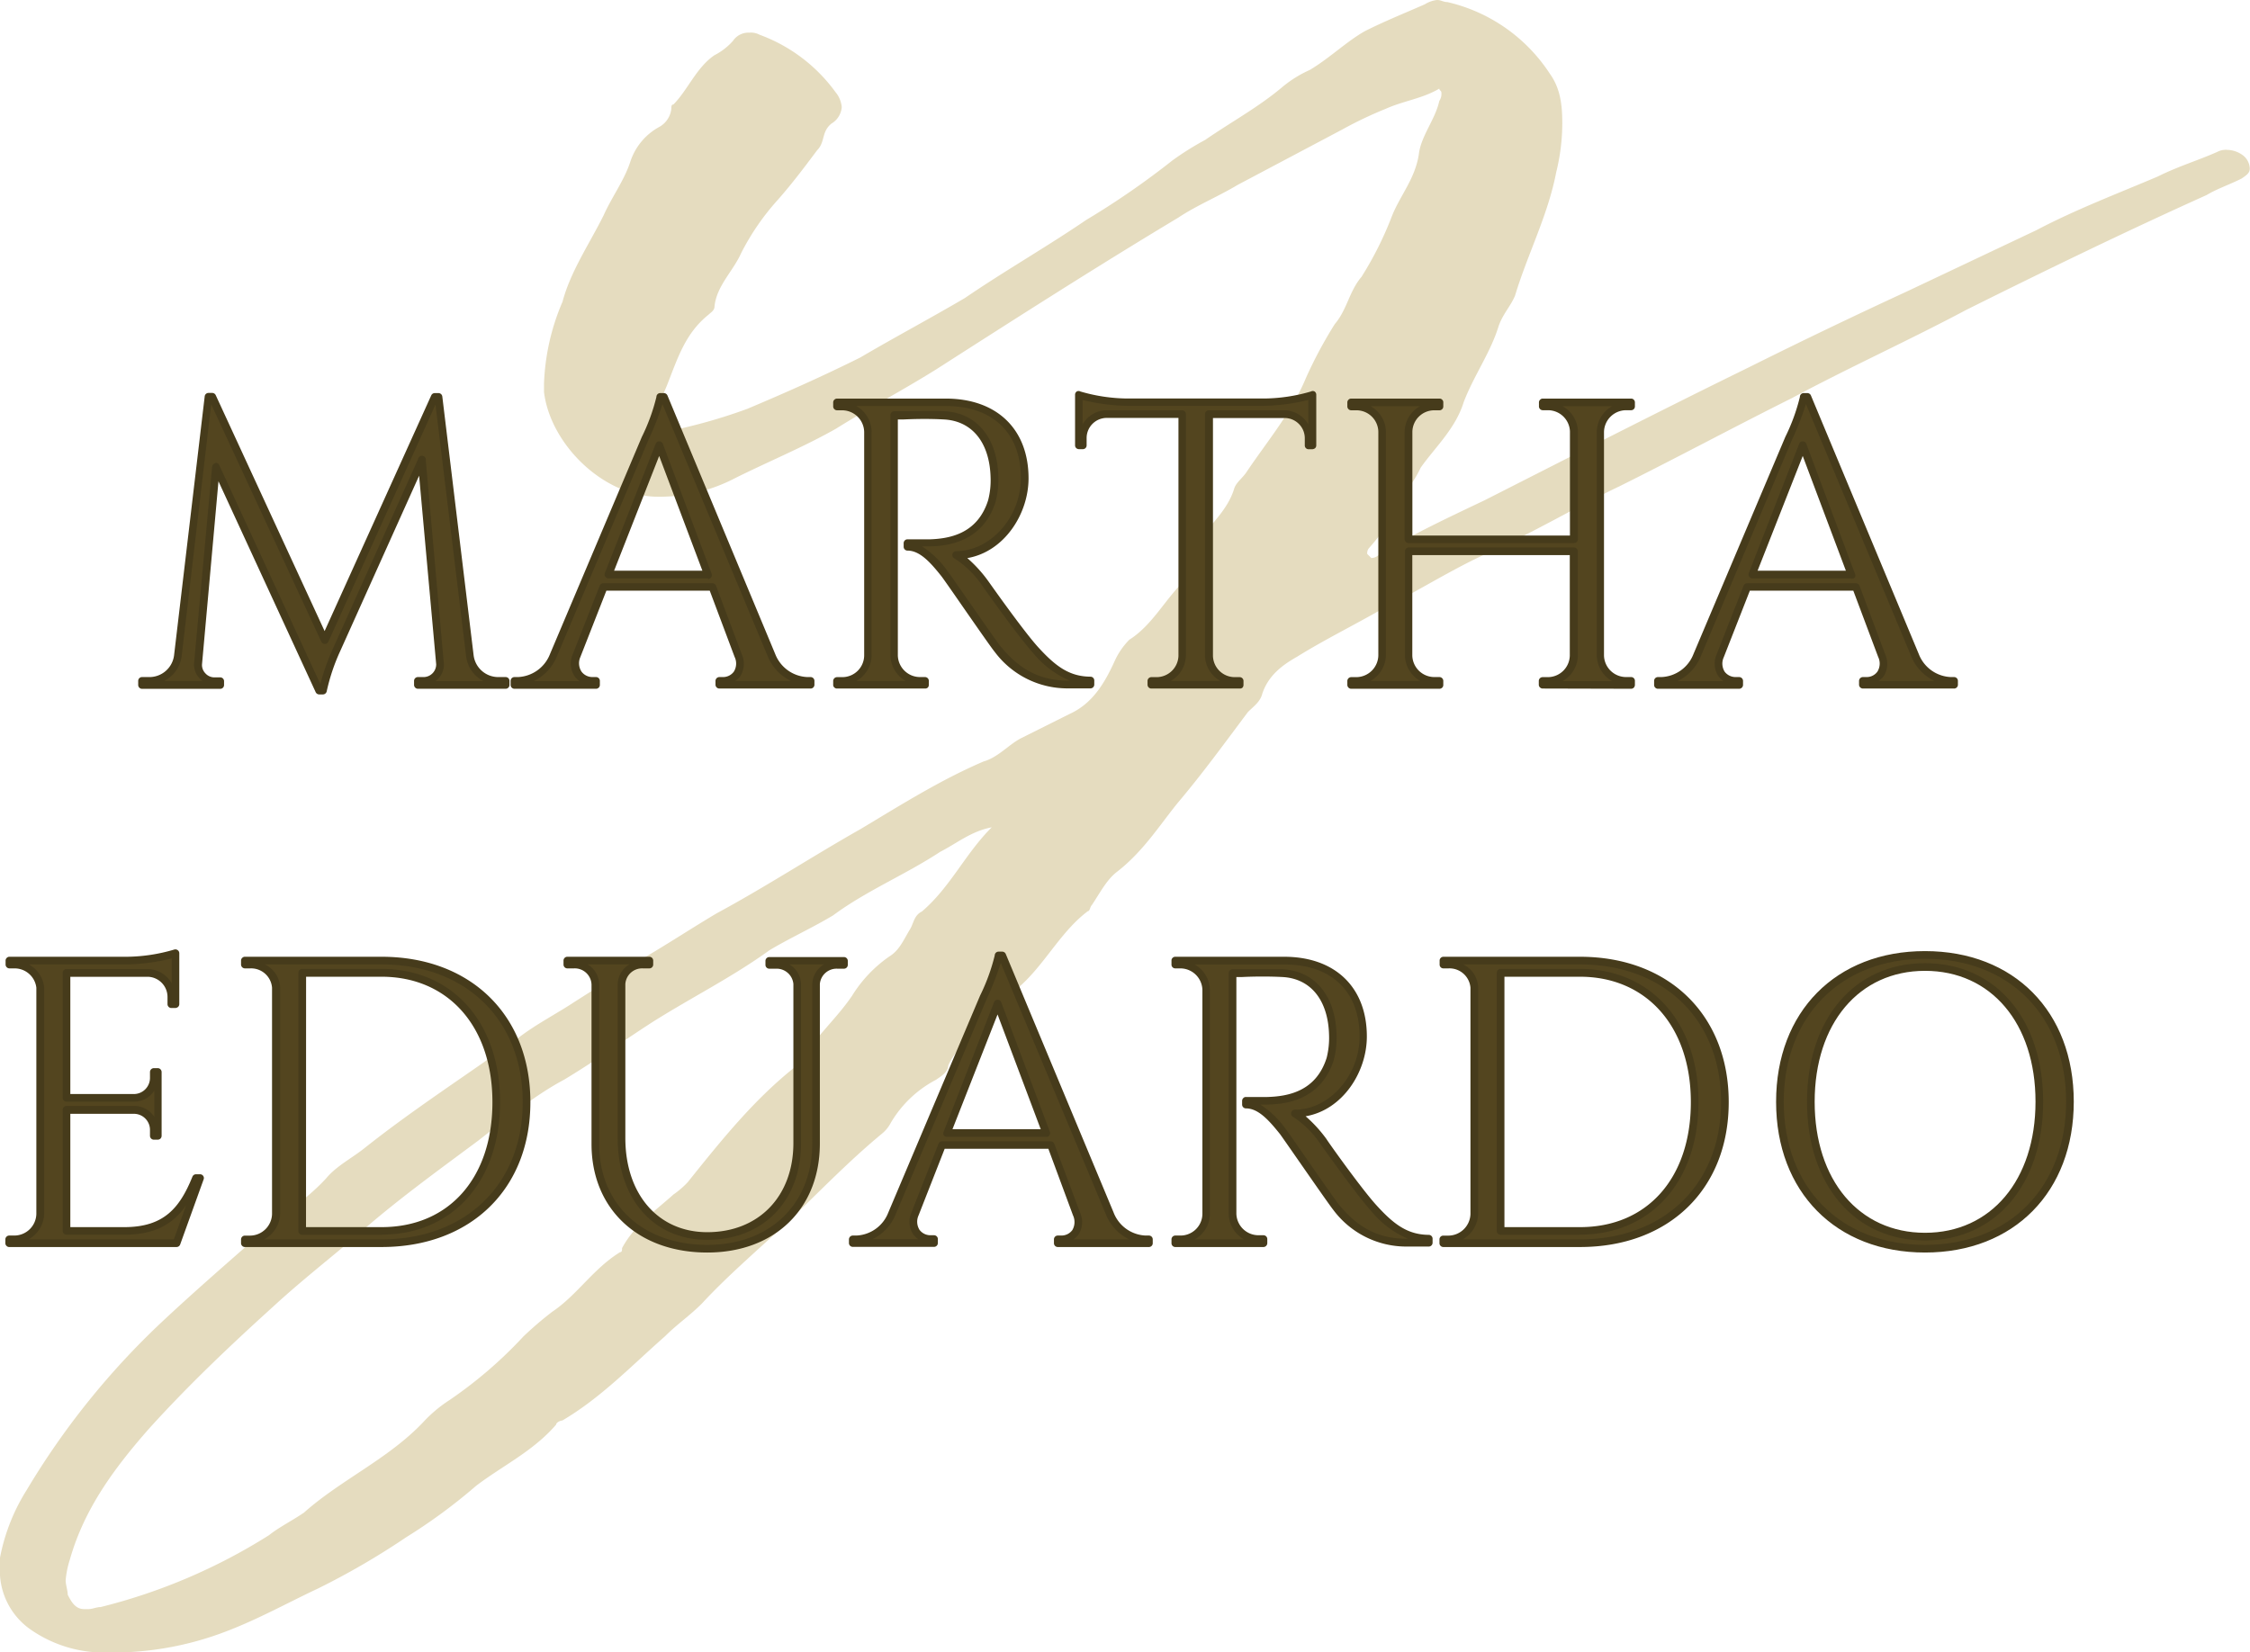 <svg xmlns="http://www.w3.org/2000/svg" viewBox="0 0 294.03 215.96"><defs><style>.cls-1{fill:#e5dcbf;}.cls-2{fill:#53451f;}.cls-3{fill:#463b1b;}</style></defs><g id="Capa_2" data-name="Capa 2"><g id="Capa_1-2" data-name="Capa 1"><path class="cls-1" d="M181.09,14.22a52.28,52.28,0,0,0-5.63,2.68l-13.69,7.25c-2.68,1.6-5.36,2.68-7.78,4.29-10.73,6.44-21.19,13.14-31.66,19.85-4.29,2.68-8.85,5.1-13.14,7.78-4.29,2.42-8.85,4.29-13.15,6.44a21.27,21.27,0,0,1-10.46,2.41c-7-.26-13.68-7-14.49-13.68V50.17a29.72,29.72,0,0,1,2.42-10.73c1.07-4,3.49-7.52,5.36-11.27,1.08-2.42,2.69-4.56,3.49-7a8,8,0,0,1,3.76-4.56,3.08,3.08,0,0,0,1.61-2.41c0-.27,0-.54.27-.54,1.87-1.88,3-4.83,5.36-6.44a8.3,8.3,0,0,0,2.42-1.87,2.42,2.42,0,0,1,2.14-1.08,2.38,2.38,0,0,1,1.34.27,21.32,21.32,0,0,1,9.93,7.51A3.53,3.53,0,0,1,110,14a2.74,2.74,0,0,1-1.34,2.15c-1.34,1.07-.8,2.41-1.87,3.48-1.61,2.15-3.22,4.3-5.1,6.44a32.1,32.1,0,0,0-4.83,7c-1.07,2.41-3.22,4.29-3.49,7,0,.54-.54.81-.8,1.08-3,2.41-4,5.63-5.37,9.12-.54,1.34-1.34,2.95-1.88,4.56v.54c0,.8.27,1.07,1.08,1.07h.53a70.63,70.63,0,0,0,10.73-3c5.1-2.15,9.93-4.3,14.76-6.71,4.56-2.68,9.12-5.1,13.68-7.78,5.1-3.49,10.73-6.71,15.83-10.19a106.14,106.14,0,0,0,11.27-7.78,37.39,37.39,0,0,1,4.29-2.69c3.49-2.41,7-4.29,10.19-7a15.36,15.36,0,0,1,3.49-2.15c2.68-1.61,4.83-3.75,7.25-5.1,2.68-1.34,5.36-2.41,7.78-3.48A3.75,3.75,0,0,1,187.8,0c.53,0,.8.27,1.34.27a21.86,21.86,0,0,1,13.41,9.39c1.34,1.88,1.61,4,1.61,6.44a26.85,26.85,0,0,1-.8,6.44c-1.08,5.63-3.76,10.73-5.37,16.09-.54,1.34-1.61,2.42-2.15,4-1.07,3.48-3.22,6.43-4.56,9.92-1.07,3.49-3.75,5.91-5.63,8.59a13,13,0,0,1-1.07,1.88,36.8,36.8,0,0,1-5.64,8.58,1,1,0,0,0-.27.81l.54.53a1.39,1.39,0,0,0,1.07-.53c4.56-2.69,9.13-4.83,13.69-7C205.5,59.56,217,53.66,228.57,48c7-3.49,13.69-6.7,20.66-9.92l16.9-8c5.1-2.69,10.73-4.83,15.83-7,2.68-1.34,5.37-2.14,7.78-3.22a2.42,2.42,0,0,1,1.34-.27,3.56,3.56,0,0,1,2.15.81A2.3,2.3,0,0,1,294,22c0,.54-.26.8-1.07,1.34-1.61.81-3.22,1.34-4.56,2.15-10.73,4.83-21.19,9.92-31.39,15-7.51,4-15.29,7.51-22.8,11.54-7.51,3.75-15,7.78-22.54,11.53-5.63,2.68-11,5.9-16.9,8.59-4.83,2.14-9.39,5.09-14.22,7.51-3.75,2.15-7.51,4-11,6.17-1.88,1.07-3.75,2.41-4.56,4.83-.27,1.07-1.07,1.61-1.88,2.41-3,4-5.9,8-9.12,11.81-2.41,2.95-4.56,6.44-8.05,9.12-1.34,1.07-2.14,2.68-3.22,4.29-.26.27-.26.81-.53.81-4.29,3.22-6.44,8.85-11.27,11.53a5.53,5.53,0,0,0-1.61,2.42,14.2,14.2,0,0,1-2.68,3,7.76,7.76,0,0,0-2.68,3.22c0,.8-.81,1.34-1.62,1.88a14.87,14.87,0,0,0-5.9,5.63,4.5,4.5,0,0,1-1.07,1.34c-4.56,3.76-8.58,8-12.88,12.07-3.75,3.49-7.51,6.71-10.73,10.2-1.61,1.61-3.22,2.68-4.83,4.29-4.29,3.76-8.31,8-13.41,11-.27,0-.81.27-.81.54-3,3.48-7,5.36-10.46,8a71.93,71.93,0,0,1-9.12,6.71,98.69,98.69,0,0,1-11.54,6.71c-4,1.88-7.78,4-12.07,5.63A41.52,41.52,0,0,1,15.56,216H14.22A16.83,16.83,0,0,1,4,213a9.37,9.37,0,0,1-4-8.31v-1.08a25.58,25.58,0,0,1,3.49-8.85,101.33,101.33,0,0,1,17.7-22c4-3.75,8.32-7.51,12.61-11.27,2.69-2.41,6.17-4.56,8.86-7.51,1.34-1.61,3.48-2.68,5.09-4,6.44-5.1,13.15-9.39,19.86-14.22,2.41-1.88,5.09-3.22,7.51-4.83L84,125.29c3.22-1.88,6.44-4,9.66-5.91,6.44-3.48,12.61-7.51,18.78-11,5.36-3.21,10.46-6.43,16.1-8.85,1.87-.53,3.22-2.14,4.82-3l6.44-3.22c2.95-1.34,4.56-4,5.91-7a9.59,9.59,0,0,1,1.87-2.69c2.95-1.87,4.56-5.09,7-7.51a1,1,0,0,0,.27-.8V74.31a5.11,5.11,0,0,1,1.87-3.75c1.62-2.15,3.76-4,4.57-6.71.26-.8,1.07-1.34,1.61-2.15,2.68-4,5.9-7.78,7.78-12.34a57.16,57.16,0,0,1,3.75-7c1.61-1.88,1.88-4.29,3.49-6.17a45.15,45.15,0,0,0,4-8c1.08-2.68,3-4.83,3.49-8,.27-2.41,2.15-4.56,2.68-7a1.62,1.62,0,0,0,.27-1.08c0-.27-.27-.27-.27-.53C185.92,12.88,183.5,13.15,181.09,14.22Zm-58.22,97.12c-4.56,3-9.66,5.09-14,8.31-2.68,1.61-5.63,2.95-8.32,4.56-4.82,3.49-10.19,6.17-15.29,9.39-3.75,2.42-7.51,5.1-11.53,7.52-4,2.14-7.52,5.09-11.27,8-5.37,4-11,8.05-16.1,12.61-3.49,2.95-7.24,5.9-10.73,9.12-5.63,5.1-11,10.2-16.1,15.83C15,191.82,11,197.19,9.12,203.89a11.81,11.81,0,0,0-.54,2.69c0,.53.27,1.34.27,1.87.54,1.08,1.08,1.88,2.15,1.88h.54c.53,0,1.07-.27,1.61-.27a75.13,75.13,0,0,0,22-9.39c1.35-1.07,3-1.88,4.57-2.95,4.82-4.29,11-7,15.56-11.8A17.94,17.94,0,0,1,58.75,183a56.7,56.7,0,0,0,9.66-8.32,46.5,46.5,0,0,1,3.76-3.22c3.22-2.15,5.36-5.63,8.85-7.78.27,0,.27-.27.27-.54,1.61-3,4.29-4.82,6.71-7a11.51,11.51,0,0,0,1.87-1.61c4.3-5.37,8.59-10.73,13.95-15,.27,0,.27-.27.54-.27,1.88-3.49,4.83-5.91,7-9.12a17.32,17.32,0,0,1,4.83-5.1c1.34-.81,1.87-2.15,2.68-3.49.53-.8.53-1.88,1.61-2.41,3.75-3.22,5.63-7.52,9.12-11C126.9,108.65,125,110.26,122.87,111.34Z"></path><path class="cls-2" d="M61.4,85.69A3.74,3.74,0,0,0,65.24,89h.84v.53H54.61V89h.82a2.16,2.16,0,0,0,2.06-2.25L55.1,60.23,44,84.88a26.44,26.44,0,0,0-1.81,5.39h-.49L28.22,61,25.9,86.78A2.16,2.16,0,0,0,28,89h.82v.5H18.56V89h.84a3.75,3.75,0,0,0,3.85-3.3l4-33.84h.49L42.43,83.69,56.82,51.88h.48Z"></path><path class="cls-3" d="M42.2,90.77h-.49a.51.51,0,0,1-.46-.3L28.55,62.91,26.4,86.82A1.55,1.55,0,0,0,26.83,88a1.58,1.58,0,0,0,1.13.54h.82a.5.5,0,0,1,.5.5v.5a.5.5,0,0,1-.5.5H18.56a.51.51,0,0,1-.5-.5V89a.5.5,0,0,1,.5-.5h.84a3.25,3.25,0,0,0,3.35-2.87l4-33.82a.5.5,0,0,1,.5-.45h.49a.51.51,0,0,1,.45.29L42.42,82.49,56.36,51.67a.51.51,0,0,1,.46-.29h.48a.51.51,0,0,1,.5.44l4.09,33.81a3.25,3.25,0,0,0,3.35,2.87h.84a.5.5,0,0,1,.5.5v.53a.5.5,0,0,1-.5.5H54.61a.51.51,0,0,1-.5-.5V89a.5.5,0,0,1,.5-.5h.82A1.66,1.66,0,0,0,57,86.82L54.77,62.18l-10.3,22.9a25.76,25.76,0,0,0-1.77,5.26A.51.51,0,0,1,42.2,90.77Zm-14-30.27a.49.49,0,0,1,.45.29L41.86,89.41a29.48,29.48,0,0,1,1.7-4.74L54.64,60a.5.5,0,0,1,1,.16L58,86.73a2.56,2.56,0,0,1-.69,1.93,3.44,3.44,0,0,1-.4.37h6.28a4.21,4.21,0,0,1-2.28-3.27h0l-4-32.88-14,31a.49.49,0,0,1-.45.29h0A.5.5,0,0,1,42,83.9L27.6,52.84,23.74,85.75A4.21,4.21,0,0,1,21.46,89h5a2.86,2.86,0,0,1-.41-.37,2.56,2.56,0,0,1-.69-1.93L27.72,61a.51.51,0,0,1,.41-.45Z"></path><path class="cls-2" d="M100.82,85.68A5.2,5.2,0,0,0,105.45,89h.44v.53H94V89h.47c1.36,0,2.77-1.2,2-3.31l-3.37-9H78.9l-3.54,9c-.74,2.09.67,3.27,2,3.27h.46v.53H67.23V89h.47a5.2,5.2,0,0,0,4.62-3.32l12-28.38s1.95-4.28,1.95-5.44h.47ZM92.51,75.13,86.15,58.2,79.52,75.13Z"></path><path class="cls-3" d="M105.89,90H94a.51.51,0,0,1-.5-.5V89a.51.51,0,0,1,.5-.5h.47a1.75,1.75,0,0,0,1.43-.71,2,2,0,0,0,.1-1.92l-3.25-8.66H79.24l-3.41,8.7A2,2,0,0,0,76,87.8a1.78,1.78,0,0,0,1.43.7h.46a.5.5,0,0,1,.5.5v.53a.5.5,0,0,1-.5.5H67.23a.5.5,0,0,1-.5-.5V89a.5.5,0,0,1,.5-.5h.47a4.71,4.71,0,0,0,4.17-3l12-28.38a25.22,25.22,0,0,0,1.91-5.24.5.5,0,0,1,.5-.5h.47a.52.52,0,0,1,.47.31l14.09,33.81a4.72,4.72,0,0,0,4.18,3h.44a.5.5,0,0,1,.5.5v.53A.5.5,0,0,1,105.89,90Zm-9.83-1h7.3a6.11,6.11,0,0,1-3-3.14v0L86.57,52.82a38.79,38.79,0,0,1-1.83,4.68l-12,28.38a6.15,6.15,0,0,1-3,3.15h6a2.63,2.63,0,0,1-.67-.66,3,3,0,0,1-.24-2.81l3.54-9a.5.5,0,0,1,.47-.32H93.11a.5.5,0,0,1,.46.32l3.38,9a3.06,3.06,0,0,1-.22,2.85A2.63,2.63,0,0,1,96.06,89Zm-3.55-13.4h-13a.5.5,0,0,1-.41-.22.49.49,0,0,1-.06-.47L85.69,58a.47.47,0,0,1,.47-.31.5.5,0,0,1,.46.32L93,75a.51.51,0,0,1-.47.68Zm-12.26-1H91.79l-5.65-15Z"></path><path class="cls-2" d="M123.6,52.6c6.39,0,10.31,3.77,10.31,9.92,0,5.1-3.89,10-9,10a13,13,0,0,1,3.78,3.72s4.54,6.49,6.59,8.72,4.07,4,7.17,4v.53H139.6a11.37,11.37,0,0,1-9.21-4.63c-.6-.71-6.54-9.36-6.95-9.87-1.38-1.73-2.91-3.56-4.84-3.56V71s1.2,0,2.79,0c2.73-.07,6.73-.72,8.23-5.47a11.1,11.1,0,0,0,.34-3.16c-.13-4.77-2.62-7.83-6.55-8-2.69-.15-5.88,0-6.57,0V85.68A3.39,3.39,0,0,0,120.22,89h.67v.53H109.38V89h.67a3.38,3.38,0,0,0,3.38-3.29V56.44a3.38,3.38,0,0,0-3.38-3.31h-.67V52.6Z"></path><path class="cls-3" d="M120.9,90H109.38a.48.48,0,0,1-.36-.15.45.45,0,0,1-.14-.36V89a.51.51,0,0,1,.5-.49h.67a2.86,2.86,0,0,0,2.88-2.8V56.44a2.89,2.89,0,0,0-2.88-2.81h-.67a.51.51,0,0,1-.5-.49v-.53a.51.51,0,0,1,.5-.51H123.6c6.67,0,10.81,4,10.81,10.42,0,4.65-3.16,9.6-8,10.43a17.49,17.49,0,0,1,2.73,3c.05.06,4.56,6.49,6.55,8.67,2.21,2.41,4,3.81,6.81,3.83a.5.5,0,0,1,.5.5v.53a.5.5,0,0,1-.5.5H139.6A11.84,11.84,0,0,1,130,85.22c-.37-.43-2.51-3.51-4.4-6.23-1.23-1.78-2.4-3.45-2.56-3.65-1.41-1.78-2.82-3.37-4.45-3.37a.5.5,0,0,1-.5-.5V71a.51.51,0,0,1,.15-.36.45.45,0,0,1,.36-.14s1.21,0,2.76,0c2.67-.07,6.37-.68,7.77-5.12a10.31,10.31,0,0,0,.32-3c-.13-4.53-2.4-7.35-6.08-7.55-1.86-.11-3.93-.07-5.31,0h-.73V85.68a2.9,2.9,0,0,0,2.88,2.82h.67a.5.5,0,0,1,.5.49v.53a.52.52,0,0,1-.14.36A.51.51,0,0,1,120.9,90Zm-9-1h6.46a3.9,3.9,0,0,1-2-3.34V54.25a.48.48,0,0,1,.16-.36.5.5,0,0,1,.36-.14h1.2c1.39,0,3.48-.06,5.38,0,4.19.23,6.88,3.5,7,8.52a11.49,11.49,0,0,1-.36,3.33c-1.78,5.64-7,5.78-8.7,5.82l-.91,0a12.14,12.14,0,0,1,3.34,3.24c.17.21,1.1,1.54,2.6,3.7,1.79,2.56,4,5.76,4.35,6.16,1.84,2.2,4.32,4.45,8.82,4.45h.2A12.74,12.74,0,0,1,135,85.35c-2-2.23-6.45-8.51-6.63-8.78A12.55,12.55,0,0,0,124.74,73a.5.5,0,0,1-.28-.56.51.51,0,0,1,.49-.4c4.51,0,8.46-4.46,8.46-9.55,0-5.9-3.67-9.42-9.81-9.42H111.9a3.91,3.91,0,0,1,2,3.33V85.71A3.88,3.88,0,0,1,111.92,89Z"></path><path class="cls-2" d="M165.14,52.55a22.64,22.64,0,0,0,6.35-1v6.63H171v-.94a3.15,3.15,0,0,0-3-3.14H158v31.6A3.37,3.37,0,0,0,161.33,89H162v.53H150.46V89h.67a3.38,3.38,0,0,0,3.37-3.23V54.13h-10a3.15,3.15,0,0,0-3,3.14v.94H141V51.59a22.64,22.64,0,0,0,6.35,1Z"></path><path class="cls-3" d="M162,90H150.46a.51.51,0,0,1-.36-.15.52.52,0,0,1-.14-.36V89a.5.5,0,0,1,.5-.49h.67A2.87,2.87,0,0,0,154,85.75V54.63h-9.5A2.63,2.63,0,0,0,142,57.27v.94a.49.49,0,0,1-.49.5H141a.54.54,0,0,1-.36-.14.49.49,0,0,1-.15-.36V51.59a.51.51,0,0,1,.22-.42.49.49,0,0,1,.47,0,22.41,22.41,0,0,0,6.16.92h17.82a22.35,22.35,0,0,0,6.16-.92.49.49,0,0,1,.47,0,.51.51,0,0,1,.22.42v6.63a.49.49,0,0,1-.15.36.64.64,0,0,1-.36.14H171a.49.49,0,0,1-.49-.5v-.94a2.64,2.64,0,0,0-2.53-2.64h-9.47v31.1a2.85,2.85,0,0,0,2.87,2.77H162a.5.5,0,0,1,.5.49v.53a.52.52,0,0,1-.14.36A.51.51,0,0,1,162,90Zm-9-1h6.47a3.86,3.86,0,0,1-2-3.29V54.13a.5.5,0,0,1,.5-.5h10a3.67,3.67,0,0,1,3,1.85v-3.2a26.35,26.35,0,0,1-5.85.77H147.32a26.35,26.35,0,0,1-5.85-.77v3.2a3.65,3.65,0,0,1,3-1.85h10a.5.5,0,0,1,.5.5V85.77A3.89,3.89,0,0,1,153,89Z"></path><path class="cls-2" d="M201.59,89.53V89h.67a3.39,3.39,0,0,0,3.38-3.28V72.06H184.06V85.68A3.38,3.38,0,0,0,187.44,89h.67v.53H176.57V89h.67a3.39,3.39,0,0,0,3.38-3.32V56.42a3.38,3.38,0,0,0-3.38-3.29h-.67V52.6h11.54v.53h-.66a3.38,3.38,0,0,0-3.38,3.28V70.48h21.59V56.38a3.39,3.39,0,0,0-3.38-3.26h-.67V52.6h11.54v.52h-.66a3.38,3.38,0,0,0-3.38,3.32V85.68A3.38,3.38,0,0,0,212.46,89h.66v.53Z"></path><path class="cls-3" d="M201.59,90a.51.51,0,0,1-.35-.15.49.49,0,0,1-.15-.36V89a.5.5,0,0,1,.5-.49h.67a2.88,2.88,0,0,0,2.88-2.79V72.56H184.56V85.68a2.89,2.89,0,0,0,2.88,2.82h.67a.51.51,0,0,1,.5.49v.53a.48.48,0,0,1-.14.36.51.51,0,0,1-.36.15H176.57a.51.51,0,0,1-.5-.51V89a.51.51,0,0,1,.5-.49h.67a2.9,2.9,0,0,0,2.88-2.83V56.42a2.86,2.86,0,0,0-2.88-2.79h-.67a.51.51,0,0,1-.5-.5v-.52a.48.48,0,0,1,.15-.36.47.47,0,0,1,.35-.15h11.54a.48.48,0,0,1,.36.15.47.47,0,0,1,.14.36v.52a.5.5,0,0,1-.5.5h-.66a2.86,2.86,0,0,0-2.88,2.79V70h20.59V56.38a2.88,2.88,0,0,0-2.88-2.76h-.67a.5.5,0,0,1-.5-.49v-.52a.48.48,0,0,1,.15-.36.47.47,0,0,1,.35-.15h11.54a.48.48,0,0,1,.36.15.51.51,0,0,1,.14.36v.52a.49.49,0,0,1-.5.49h-.66a2.9,2.9,0,0,0-2.88,2.83V85.68a2.89,2.89,0,0,0,2.88,2.82h.66a.49.49,0,0,1,.5.49v.53a.54.54,0,0,1-.14.36.51.51,0,0,1-.36.15Zm-22.5-1h6.51a3.9,3.9,0,0,1-2-3.34V72.06a.5.5,0,0,1,.5-.5h21.59a.51.51,0,0,1,.5.5V85.72a3.89,3.89,0,0,1-2,3.31h6.48a3.92,3.92,0,0,1-2-3.34V56.44a3.88,3.88,0,0,1,2-3.34h-6.47a3.89,3.89,0,0,1,2,3.26V70.48a.5.5,0,0,1-.5.5H184.06a.5.5,0,0,1-.5-.5V56.41a3.88,3.88,0,0,1,2-3.31h-6.45a3.88,3.88,0,0,1,2,3.31V85.68A3.92,3.92,0,0,1,179.09,89Z"></path><path class="cls-2" d="M250.25,85.68A5.21,5.21,0,0,0,254.88,89h.44v.53H243.44V89h.47c1.36,0,2.77-1.2,2-3.31l-3.37-9H228.33l-3.53,9c-.75,2.09.66,3.27,2,3.27h.47v.53H216.66V89h.47a5.2,5.2,0,0,0,4.62-3.32l12-28.38s1.95-4.28,1.95-5.44h.48Zm-8.31-10.55L235.59,58.2,229,75.13Z"></path><path class="cls-3" d="M255.32,90H243.44a.51.51,0,0,1-.5-.5V89a.51.51,0,0,1,.5-.5h.47a1.73,1.73,0,0,0,1.43-.71,2,2,0,0,0,.1-1.92l-3.25-8.66H228.67l-3.41,8.7a2,2,0,0,0,.12,1.89,1.78,1.78,0,0,0,1.43.7h.47a.51.51,0,0,1,.5.5v.53a.51.51,0,0,1-.5.5H216.66a.5.5,0,0,1-.5-.5V89a.5.5,0,0,1,.5-.5h.47a4.7,4.7,0,0,0,4.17-3l12-28.38a25.22,25.22,0,0,0,1.91-5.24.5.5,0,0,1,.5-.5h.48a.51.51,0,0,1,.46.31l14.1,33.81a4.7,4.7,0,0,0,4.17,3h.44a.5.5,0,0,1,.5.5v.53A.5.5,0,0,1,255.32,90Zm-9.83-1h7.3a6.11,6.11,0,0,1-3-3.14v0L236,52.81a38.42,38.42,0,0,1-1.83,4.69L222.22,85.88a6.21,6.21,0,0,1-3,3.15h6a2.63,2.63,0,0,1-.67-.66,3,3,0,0,1-.23-2.81l3.53-9a.5.5,0,0,1,.47-.32h14.21a.51.51,0,0,1,.47.32l3.37,9a3,3,0,0,1-.22,2.85A2.63,2.63,0,0,1,245.49,89Zm-3.55-13.4H229a.5.5,0,0,1-.41-.22.49.49,0,0,1-.06-.47L235.12,58a.47.47,0,0,1,.47-.31.49.49,0,0,1,.46.32L242.41,75a.5.5,0,0,1,0,.46A.51.51,0,0,1,241.94,75.63Zm-12.26-1h11.54l-5.64-15Z"></path><path class="cls-2" d="M23.07,162.48H1.2V162h.67a3.38,3.38,0,0,0,3.38-3.31V129.1a3.38,3.38,0,0,0-3.36-3H1.23v-.52H16.64a23.29,23.29,0,0,0,6.29-1v6.66h-.54v-.94a3.14,3.14,0,0,0-2.95-3.14H8.69v16.31H17.6a2.6,2.6,0,0,0,2.55-2.6v-.78h.52v8.35h-.52v-.78a2.61,2.61,0,0,0-2.49-2.6h-9v15.81h7.56c5.59,0,7.74-2.89,9.37-6.91h.52Z"></path><path class="cls-3" d="M23.07,163H1.2a.47.47,0,0,1-.35-.15.48.48,0,0,1-.15-.36V162a.51.51,0,0,1,.5-.5h.67a2.89,2.89,0,0,0,2.88-2.82V129.1a2.86,2.86,0,0,0-2.86-2.52H1.23a.51.51,0,0,1-.5-.49v-.53a.47.47,0,0,1,.15-.35.47.47,0,0,1,.35-.15H16.64a22.44,22.44,0,0,0,6.09-.93.52.52,0,0,1,.47.05.5.5,0,0,1,.23.42v6.66a.51.51,0,0,1-.15.35.64.64,0,0,1-.36.15h-.54a.51.51,0,0,1-.49-.5v-.94a2.64,2.64,0,0,0-2.48-2.64H9.19V143H17.6a2.11,2.11,0,0,0,2-2.1v-.78a.51.51,0,0,1,.49-.5h.52a.48.48,0,0,1,.36.15.51.51,0,0,1,.15.35v8.35a.53.53,0,0,1-.15.36.57.57,0,0,1-.36.14h-.51a.51.51,0,0,1-.5-.5v-.78a2.1,2.1,0,0,0-2-2.1H9.19v14.81h7.06c5.19,0,7.25-2.53,8.9-6.6a.5.5,0,0,1,.47-.31h.52a.49.49,0,0,1,.41.21.48.48,0,0,1,.06.46l-3.07,8.52A.5.5,0,0,1,23.07,163ZM3.72,162h19l1.6-4.45c-1.65,2.39-4,3.84-8.07,3.84H8.69a.5.5,0,0,1-.5-.5V145.06a.5.5,0,0,1,.5-.5h9A3.11,3.11,0,0,1,20.17,146v-3.46A3.13,3.13,0,0,1,17.61,144H8.69a.5.5,0,0,1-.5-.5V127.17a.5.5,0,0,1,.5-.5H19.44a3.69,3.69,0,0,1,3,1.86v-3.25a26.33,26.33,0,0,1-5.79.78H3.77a3.86,3.86,0,0,1,2,3v29.59A3.9,3.9,0,0,1,3.72,162Z"></path><path class="cls-2" d="M49.86,125.56c11.27,0,19,7.39,19,18.48s-7.68,18.44-19,18.44H32V162h.67a3.39,3.39,0,0,0,3.38-3.31V129.1a3.26,3.26,0,0,0-3.36-3H32v-.52ZM39.49,160.88H49.86c9,0,15-6.74,15-16.84s-6-16.89-15-16.89H39.49Z"></path><path class="cls-3" d="M49.86,163H32a.47.47,0,0,1-.35-.15.48.48,0,0,1-.15-.36V162a.5.5,0,0,1,.5-.49h.67a2.9,2.9,0,0,0,2.88-2.83V129.1a2.74,2.74,0,0,0-2.86-2.52H32a.51.51,0,0,1-.5-.49v-.52a.48.48,0,0,1,.15-.36.47.47,0,0,1,.35-.15H49.86c11.63,0,19.45,7.63,19.45,19S61.49,163,49.86,163Zm-15.34-1H49.86c11,0,18.45-7.21,18.45-17.94s-7.42-18-18.45-18H34.61a3.52,3.52,0,0,1,2,3v29.55A3.9,3.9,0,0,1,34.52,162Zm15.34-.6H39.49a.5.5,0,0,1-.5-.5V127.15a.5.5,0,0,1,.5-.5H49.86c9.27,0,15.49,7,15.49,17.39S59.13,161.38,49.86,161.38Zm-9.87-1h9.87c8.8,0,14.49-6.41,14.49-16.34s-5.82-16.39-14.49-16.39H40Z"></path><path class="cls-2" d="M110.29,125.56v.52h-.86a2.69,2.69,0,0,0-2.78,2.49v20.86c0,8.28-5.69,13.79-14.22,13.79-8.78,0-14.63-5.48-14.63-13.69V128.7A2.69,2.69,0,0,0,75,126.08h-.86v-.52H84.86v.52H84a2.69,2.69,0,0,0-2.78,2.54v20.13c0,7.69,4.48,12.81,11.2,12.81,7,0,11.75-4.85,11.76-12.13V128.62a2.69,2.69,0,0,0-2.79-2.54h-.86v-.52Z"></path><path class="cls-3" d="M92.43,163.72c-9.05,0-15.13-5.7-15.13-14.19V128.7A2.19,2.19,0,0,0,75,126.58h-.86a.5.5,0,0,1-.5-.5v-.52a.5.5,0,0,1,.5-.5H84.86a.5.5,0,0,1,.5.5v.52a.5.5,0,0,1-.5.5H84a2.19,2.19,0,0,0-2.28,2.06v20.11c0,7.36,4.3,12.31,10.7,12.31,6.72,0,11.25-4.67,11.26-11.63V128.62a2.2,2.2,0,0,0-2.29-2h-.86a.5.5,0,0,1-.5-.5v-.52a.5.5,0,0,1,.5-.5h9.76a.5.5,0,0,1,.5.5v.52a.5.5,0,0,1-.5.5h-.86a2.19,2.19,0,0,0-2.29,2v20.82C107.15,158,101.23,163.72,92.43,163.72ZM76.78,126.06a3.06,3.06,0,0,1,1.52,2.63v20.84c0,7.89,5.68,13.19,14.13,13.19,8.2,0,13.72-5.34,13.72-13.29V128.57a3.09,3.09,0,0,1,1.53-2.51h-4.52a3.09,3.09,0,0,1,1.52,2.54v20.83c0,7.55-4.94,12.63-12.26,12.63-7,0-11.7-5.35-11.7-13.31V128.62a3.1,3.1,0,0,1,1.52-2.56Z"></path><path class="cls-2" d="M145,158.63a5.22,5.22,0,0,0,4.63,3.32h.44v.53H138.23V162h.46c1.36,0,2.77-1.2,2-3.31l-3.37-9H123.11l-3.53,9c-.75,2.09.66,3.28,2,3.28h.46v.52H111.44V162h.48a5.22,5.22,0,0,0,4.62-3.31l12-28.39s1.95-4.27,1.95-5.43h.48Zm-8.3-10.55-6.36-16.93-6.64,16.93Z"></path><path class="cls-3" d="M150.1,163H138.23a.5.5,0,0,1-.5-.5V162a.5.5,0,0,1,.5-.5h.46a1.77,1.77,0,0,0,1.44-.71,2.07,2.07,0,0,0,.09-1.93L137,150.16H123.45l-3.41,8.7a2,2,0,0,0,.12,1.89,1.77,1.77,0,0,0,1.44.71h.46a.5.5,0,0,1,.5.5v.52a.5.5,0,0,1-.5.5H111.44a.5.5,0,0,1-.5-.5V162a.51.51,0,0,1,.5-.5h.48a4.69,4.69,0,0,0,4.16-3l12-28.37a25.63,25.63,0,0,0,1.91-5.24.5.5,0,0,1,.5-.5h.48a.51.51,0,0,1,.46.3l14.1,33.81a4.7,4.7,0,0,0,4.17,3h.44a.5.5,0,0,1,.5.5v.53A.5.5,0,0,1,150.1,163Zm-9.83-1h7.3a6.14,6.14,0,0,1-3-3.14v0l-13.79-33a39.83,39.83,0,0,1-1.83,4.69L117,158.83a6.13,6.13,0,0,1-3,3.15h6a3,3,0,0,1-.67-.65,3,3,0,0,1-.23-2.82l3.54-9a.5.5,0,0,1,.46-.32h14.21a.5.5,0,0,1,.47.33l3.37,9a3,3,0,0,1-.21,2.85A2.84,2.84,0,0,1,140.27,162Zm-3.54-13.4h-13a.49.49,0,0,1-.41-.22.5.5,0,0,1,0-.46L129.9,131a.51.51,0,0,1,.47-.32h0a.51.51,0,0,1,.47.32l6.35,16.93a.49.49,0,0,1-.46.68Zm-12.26-1H136l-5.64-15Z"></path><path class="cls-2" d="M167.82,125.55c6.39,0,10.3,3.77,10.3,9.92,0,5.11-3.88,10.06-9,10.06a12.57,12.57,0,0,1,3.78,3.71s4.55,6.49,6.59,8.72,4.07,4,7.17,4v.53h-2.89a11.32,11.32,0,0,1-9.2-4.62c-.6-.72-6.55-9.37-7-9.88-1.38-1.73-2.92-3.56-4.85-3.56v-.49s1.2,0,2.79,0c2.74-.08,6.74-.73,8.23-5.48a10.71,10.71,0,0,0,.34-3.16c-.13-4.77-2.62-7.82-6.55-8-2.68-.15-5.88,0-6.56,0v31.44a3.37,3.37,0,0,0,3.38,3.31h.66v.53H153.59V162h.66a3.37,3.37,0,0,0,3.38-3.29V129.4a3.38,3.38,0,0,0-3.38-3.32h-.66v-.52Z"></path><path class="cls-3" d="M165.11,163H153.59a.49.49,0,0,1-.36-.15.51.51,0,0,1-.14-.36V162a.5.5,0,0,1,.5-.5h.66a2.86,2.86,0,0,0,2.88-2.8V129.4a2.89,2.89,0,0,0-2.88-2.82h-.66a.49.49,0,0,1-.5-.49v-.53a.46.46,0,0,1,.14-.35.48.48,0,0,1,.36-.15h14.23c6.66,0,10.8,4,10.8,10.42,0,4.65-3.16,9.6-8,10.43a17.55,17.55,0,0,1,2.74,3c0,.07,4.55,6.49,6.55,8.67,2.2,2.41,4,3.81,6.81,3.83a.5.5,0,0,1,.49.5v.53a.5.5,0,0,1-.5.5h-2.89a11.89,11.89,0,0,1-9.59-4.8c-.36-.44-2.51-3.52-4.4-6.24-1.23-1.77-2.4-3.45-2.55-3.65-1.42-1.77-2.82-3.37-4.46-3.37a.5.5,0,0,1-.5-.5v-.49a.51.51,0,0,1,.15-.35.43.43,0,0,1,.36-.15s1.21,0,2.77,0c2.66-.08,6.37-.69,7.77-5.13a10.71,10.71,0,0,0,.31-3c-.12-4.52-2.39-7.35-6.07-7.55-1.87-.1-3.94-.07-5.31,0h-.73v30.94a2.89,2.89,0,0,0,2.88,2.81h.66a.5.5,0,0,1,.5.5v.52a.51.51,0,0,1-.14.36A.49.49,0,0,1,165.11,163Zm-9-1h6.46a3.91,3.91,0,0,1-2-3.33V127.2a.48.48,0,0,1,.15-.36.52.52,0,0,1,.37-.14c.2,0,.62,0,1.19,0,1.39,0,3.49,0,5.38,0,4.19.23,6.88,3.5,7,8.53a11.46,11.46,0,0,1-.36,3.32c-1.78,5.64-7,5.78-8.7,5.83l-.91,0a12,12,0,0,1,3.35,3.23c.17.21,1.1,1.54,2.6,3.7,1.78,2.57,4,5.76,4.34,6.16,1.84,2.2,4.33,4.45,8.82,4.45H184a12.6,12.6,0,0,1-4.86-3.68c-2-2.23-6.44-8.51-6.63-8.77A12.47,12.47,0,0,0,169,146a.5.5,0,0,1-.27-.56.49.49,0,0,1,.48-.39c4.51,0,8.46-4.47,8.46-9.56,0-5.9-3.66-9.42-9.8-9.42H156.11a3.89,3.89,0,0,1,2,3.33v29.27A3.84,3.84,0,0,1,156.13,162Z"></path><path class="cls-2" d="M206.47,125.56c11.26,0,18.94,7.39,18.94,18.48s-7.68,18.44-18.94,18.44H188.61V162h.67a3.39,3.39,0,0,0,3.38-3.31V129.1a3.26,3.26,0,0,0-3.37-3h-.66v-.52ZM196.1,160.88h10.37c9,0,15-6.74,15-16.84s-6-16.89-15-16.89H196.1Z"></path><path class="cls-3" d="M206.47,163H188.61a.5.5,0,0,1-.5-.51V162a.49.49,0,0,1,.5-.49h.67a2.91,2.91,0,0,0,2.88-2.83V129.1a2.75,2.75,0,0,0-2.87-2.52h-.66a.49.49,0,0,1-.5-.49v-.52a.5.5,0,0,1,.5-.51h17.84c11.63,0,19.44,7.63,19.44,19S218.1,163,206.47,163Zm-15.34-1h15.34c11,0,18.44-7.21,18.44-17.94s-7.41-18-18.44-18H191.22a3.52,3.52,0,0,1,1.95,3v29.55A3.94,3.94,0,0,1,191.13,162Zm15.34-.6H196.1a.5.5,0,0,1-.5-.5V127.15a.5.5,0,0,1,.5-.5h10.37c9.26,0,15.49,7,15.49,17.39S215.73,161.38,206.47,161.38Zm-9.87-1h9.87c8.8,0,14.49-6.41,14.49-16.34s-5.83-16.39-14.49-16.39H196.6Z"></path><path class="cls-2" d="M270.52,144c0,11.52-7.74,19.2-19,19.2s-19-7.68-19-19.2,7.74-19.2,19-19.2S270.52,132.5,270.52,144Zm-4,0c0-10.57-6-17.62-14.92-17.62s-14.92,7-14.92,17.62,6,17.62,14.92,17.62S266.48,154.59,266.48,144Z"></path><path class="cls-3" d="M251.56,163.72c-11.64,0-19.46-7.92-19.46-19.7s7.82-19.7,19.46-19.7S271,132.23,271,144,263.2,163.72,251.56,163.72Zm0-38.4c-11,0-18.46,7.51-18.46,18.7s7.42,18.7,18.46,18.7S270,155.2,270,144,262.6,125.32,251.56,125.32Zm0,36.82c-9.22,0-15.42-7.28-15.42-18.12s6.2-18.12,15.42-18.12S267,133.18,267,144,260.78,162.14,251.56,162.14Zm0-35.24c-8.62,0-14.42,6.88-14.42,17.12s5.8,17.12,14.42,17.12S266,154.26,266,144,260.18,126.9,251.56,126.9Z"></path></g></g></svg>